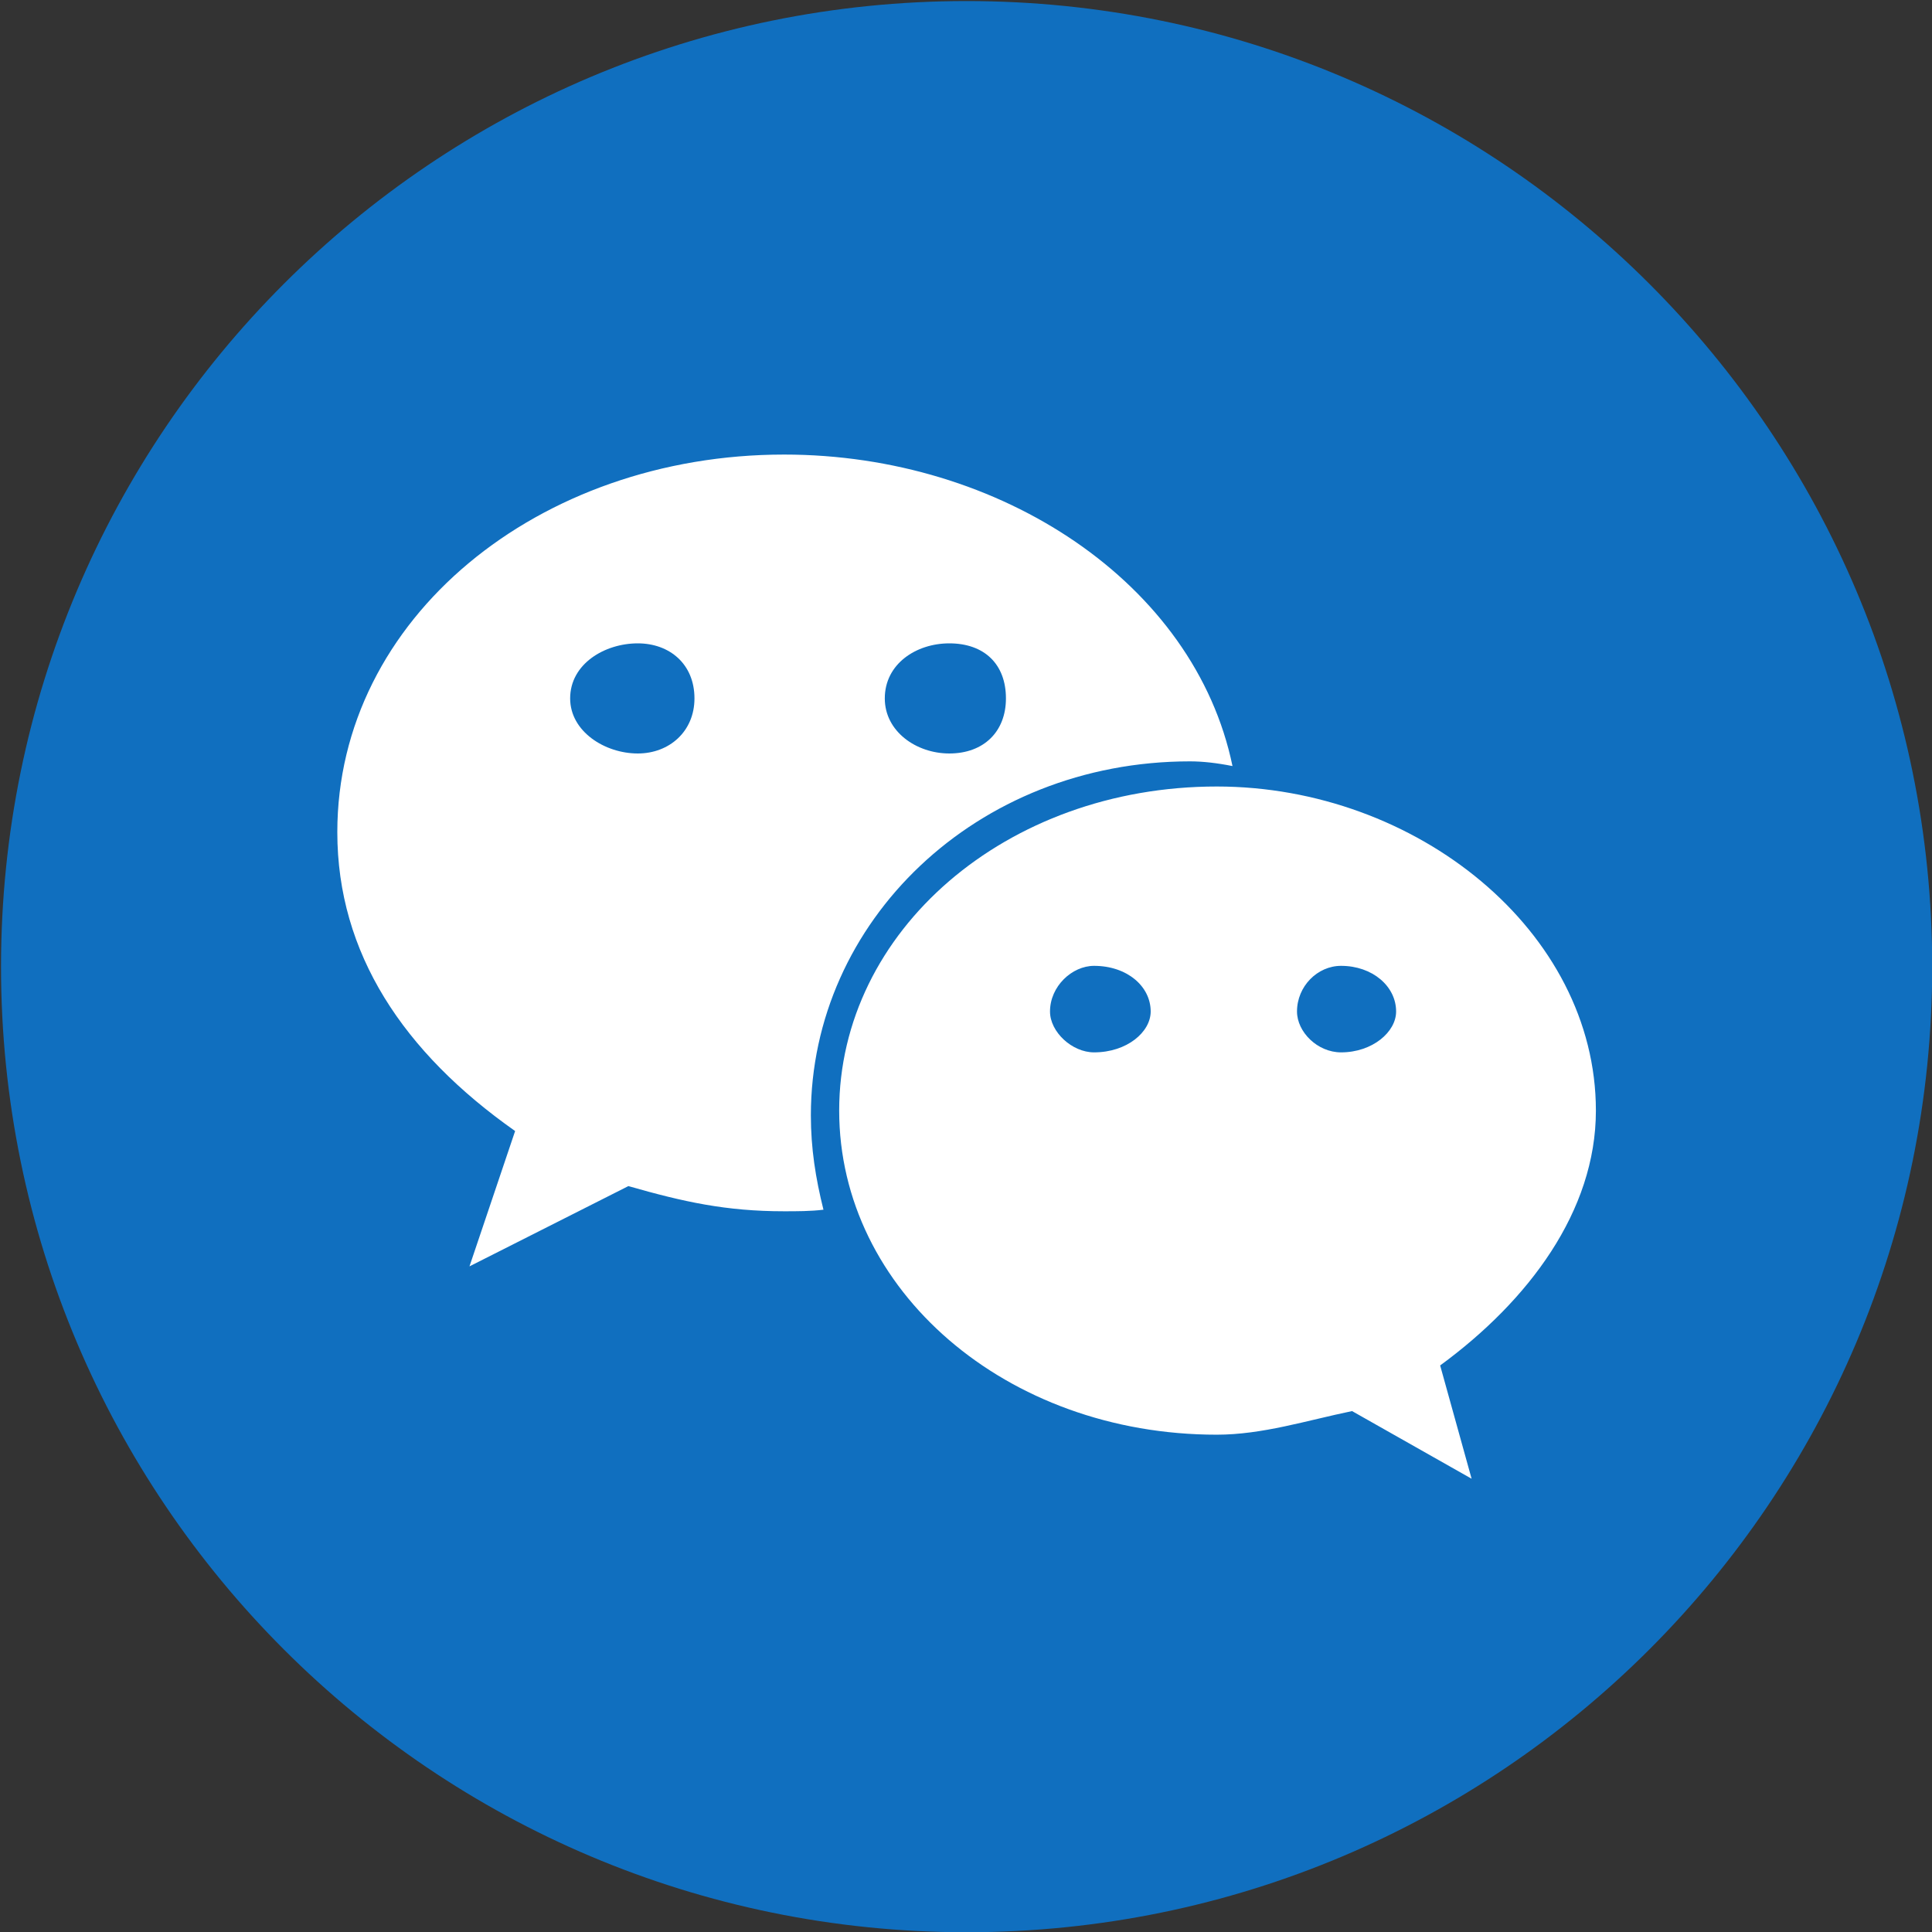 <svg xmlns="http://www.w3.org/2000/svg" xmlns:xlink="http://www.w3.org/1999/xlink" fill="none" version="1.1" width="64" height="64" viewBox="0 0 64 64"><rect x="0" y="0" width="64" height="64" fill="#333333" stroke="none"/><defs><clipPath id="master_svg0_98_3486"><rect x="0" y="0" width="64" height="64" rx="0"/></clipPath></defs><g clip-path="url(#master_svg0_98_3486)"><g><ellipse cx="32" cy="32" rx="26" ry="27" fill="#FFFFFF" fill-opacity="1"/></g><g><path d="M36.242,31.995C35.512,31.995,34.783,32.673,34.783,33.507C34.783,34.184,35.512,34.861,36.242,34.861C37.336,34.861,38.118,34.184,38.118,33.507C38.118,32.673,37.336,31.995,36.242,31.995ZM31.447,24.96C32.594,24.96,33.323,24.23,33.323,23.136C33.323,21.989,32.594,21.312,31.447,21.312C30.353,21.312,29.31,21.989,29.31,23.136C29.31,24.23,30.353,24.96,31.447,24.96ZM32.02,0.035C14.354,0.035,0.034,14.355,0.034,32.021C0.034,49.687,14.354,64.008,32.02,64.008C49.686,64.008,64.007,49.687,64.007,32.021C64.007,14.355,49.686,0.035,32.02,0.035ZM25.975,40.125C24.047,40.125,22.64,39.813,20.816,39.291L15.552,41.95L17.064,37.467C13.363,34.862,11.174,31.579,11.174,27.566C11.174,20.478,17.845,15.058,25.975,15.058C33.167,15.058,39.577,19.331,40.828,25.377C40.307,25.273,39.838,25.221,39.421,25.221C32.333,25.221,26.861,30.536,26.861,36.946C26.861,38.041,27.018,39.031,27.278,40.073C26.861,40.125,26.392,40.125,25.975,40.125ZM47.707,45.232L48.749,48.985L44.789,46.744C43.277,47.057,41.818,47.526,40.307,47.526C33.323,47.526,27.799,42.731,27.799,36.79C27.799,30.849,33.323,26.054,40.307,26.054C46.925,26.054,52.866,30.849,52.866,36.79C52.866,40.125,50.626,43.096,47.707,45.232ZM21.128,21.312C20.034,21.312,18.887,21.989,18.887,23.136C18.887,24.23,20.034,24.96,21.128,24.96C22.171,24.96,23.005,24.23,23.005,23.136C23.005,21.989,22.171,21.312,21.128,21.312ZM44.424,31.995C43.642,31.995,42.965,32.673,42.965,33.507C42.965,34.184,43.642,34.861,44.424,34.861C45.466,34.861,46.248,34.184,46.248,33.507C46.248,32.673,45.466,31.995,44.424,31.995Z" fill="#106FBF" fill-opacity="1" style="mix-blend-mode:passthrough"/></g></g></svg>